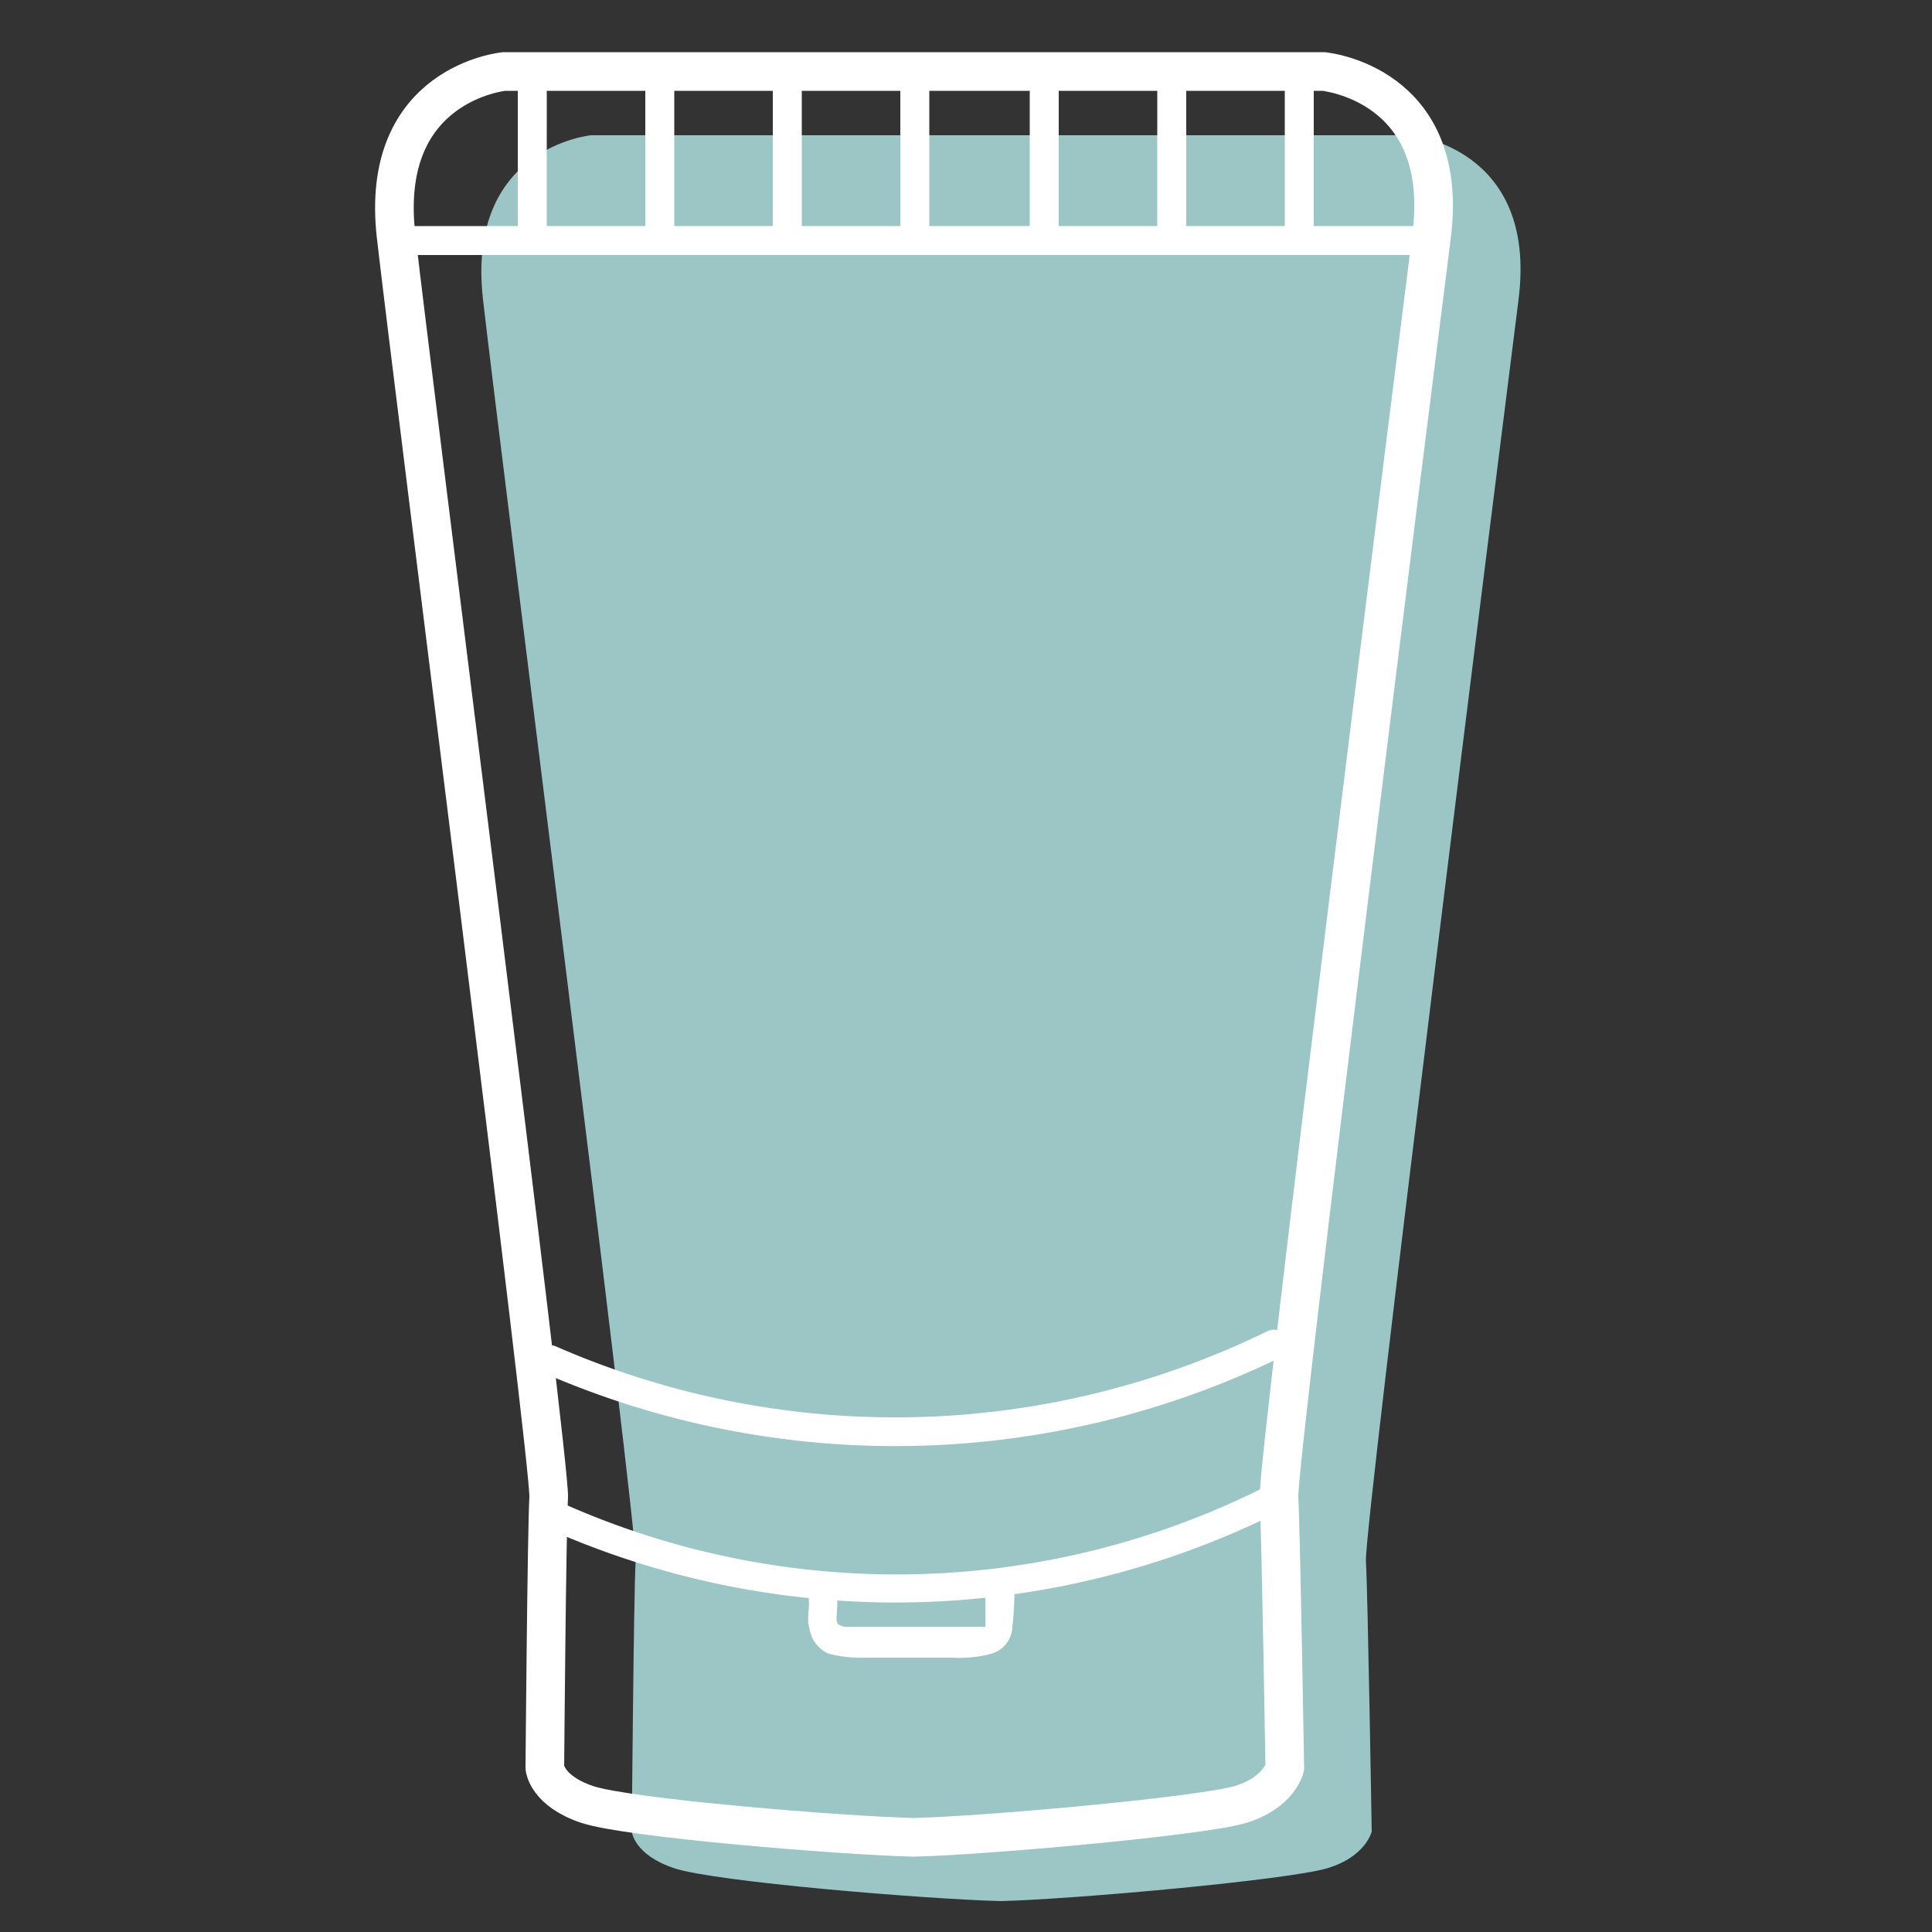 <svg xmlns="http://www.w3.org/2000/svg" viewBox="0 0 100 100"><rect x="0" y="0" width="100" height="100" fill="#333333" stroke="none"/><defs><style>.a{fill:#9bc6c5;}.b{fill:none;stroke:#fff;stroke-miterlimit:10;stroke-width:2px;}.c{fill:#fff;}</style></defs><title>MEN</title><path class="a" d="M51.6,7H73s6.6.6,5.6,8.5-8,63.5-7.9,65.3.3,14,.3,14-.3,1.3-2.3,1.9-13,1.6-16.9,1.7h0c-3.9-.1-14.8-1-16.9-1.7s-2.2-1.9-2.2-1.9.1-12.3.2-14-7-57.4-7.9-65.3S30.6,7,30.6,7H52"/><path class="b" d="M47.1,3.7H68.5s6.6.6,5.6,8.5-8,63.5-7.9,65.3.3,14,.3,14-.3,1.3-2.3,1.9-13,1.6-16.9,1.7h0c-3.9-.1-14.8-1-16.9-1.7s-2.2-1.9-2.2-1.9.1-12.3.2-14-7-57.4-7.9-65.3,5.6-8.5,5.6-8.5H47.5"/><path class="c" d="M20.8,13.2H73.5a.8.8,0,0,0,0-1.5H20.8a.8.8,0,0,0,0,1.5Z"/><path class="c" d="M28.3,79.1a44.3,44.3,0,0,0,37.8-.8c.9-.4.1-1.7-.7-1.3a42.4,42.4,0,0,1-36.3.8c-.9-.4-1.7.9-.8,1.3Z"/><path class="c" d="M28,71a45.6,45.6,0,0,0,38.4-.8c.9-.4.1-1.7-.8-1.3a43.8,43.8,0,0,1-36.8.8c-.9-.4-1.6.9-.8,1.3Z"/><path class="c" d="M41.8,82.5c.2.6-.1,1.2.1,1.8a1.7,1.7,0,0,0,1,1.3,7.1,7.1,0,0,0,2,.2h4.4a6.5,6.5,0,0,0,2-.2,1.5,1.5,0,0,0,1.1-1.4,14.8,14.8,0,0,0,.1-2.1c.1-1-1.4-1-1.5,0v2.1H43.7c-.4-.1-.4-.2-.4-.5a9.6,9.6,0,0,0,0-1.7c-.2-1-1.6-.6-1.5.4Z"/><path class="c" d="M26.8,3.9v8.2a.8.8,0,0,0,1.5,0V3.9a.7.7,0,0,0-1.5,0Z"/><path class="c" d="M33.4,3.9v8.2a.8.8,0,0,0,1.5,0V3.9a.8.8,0,1,0-1.5,0Z"/><path class="c" d="M40,3.9v8.2a.8.8,0,0,0,1.5,0V3.9a.8.8,0,1,0-1.5,0Z"/><path class="c" d="M46.6,3.9v8.2a.8.8,0,0,0,1.5,0V3.9a.8.8,0,1,0-1.5,0Z"/><path class="c" d="M53.3,3.9v8.2a.8.8,0,0,0,1.5,0V3.9a.8.8,0,1,0-1.5,0Z"/><path class="c" d="M59.9,3.9v8.2a.8.8,0,0,0,1.5,0V3.9a.8.8,0,0,0-1.5,0Z"/><path class="c" d="M66.5,3.9v8.2a.8.8,0,0,0,1.5,0V3.9a.8.8,0,0,0-1.5,0Z"/></svg>